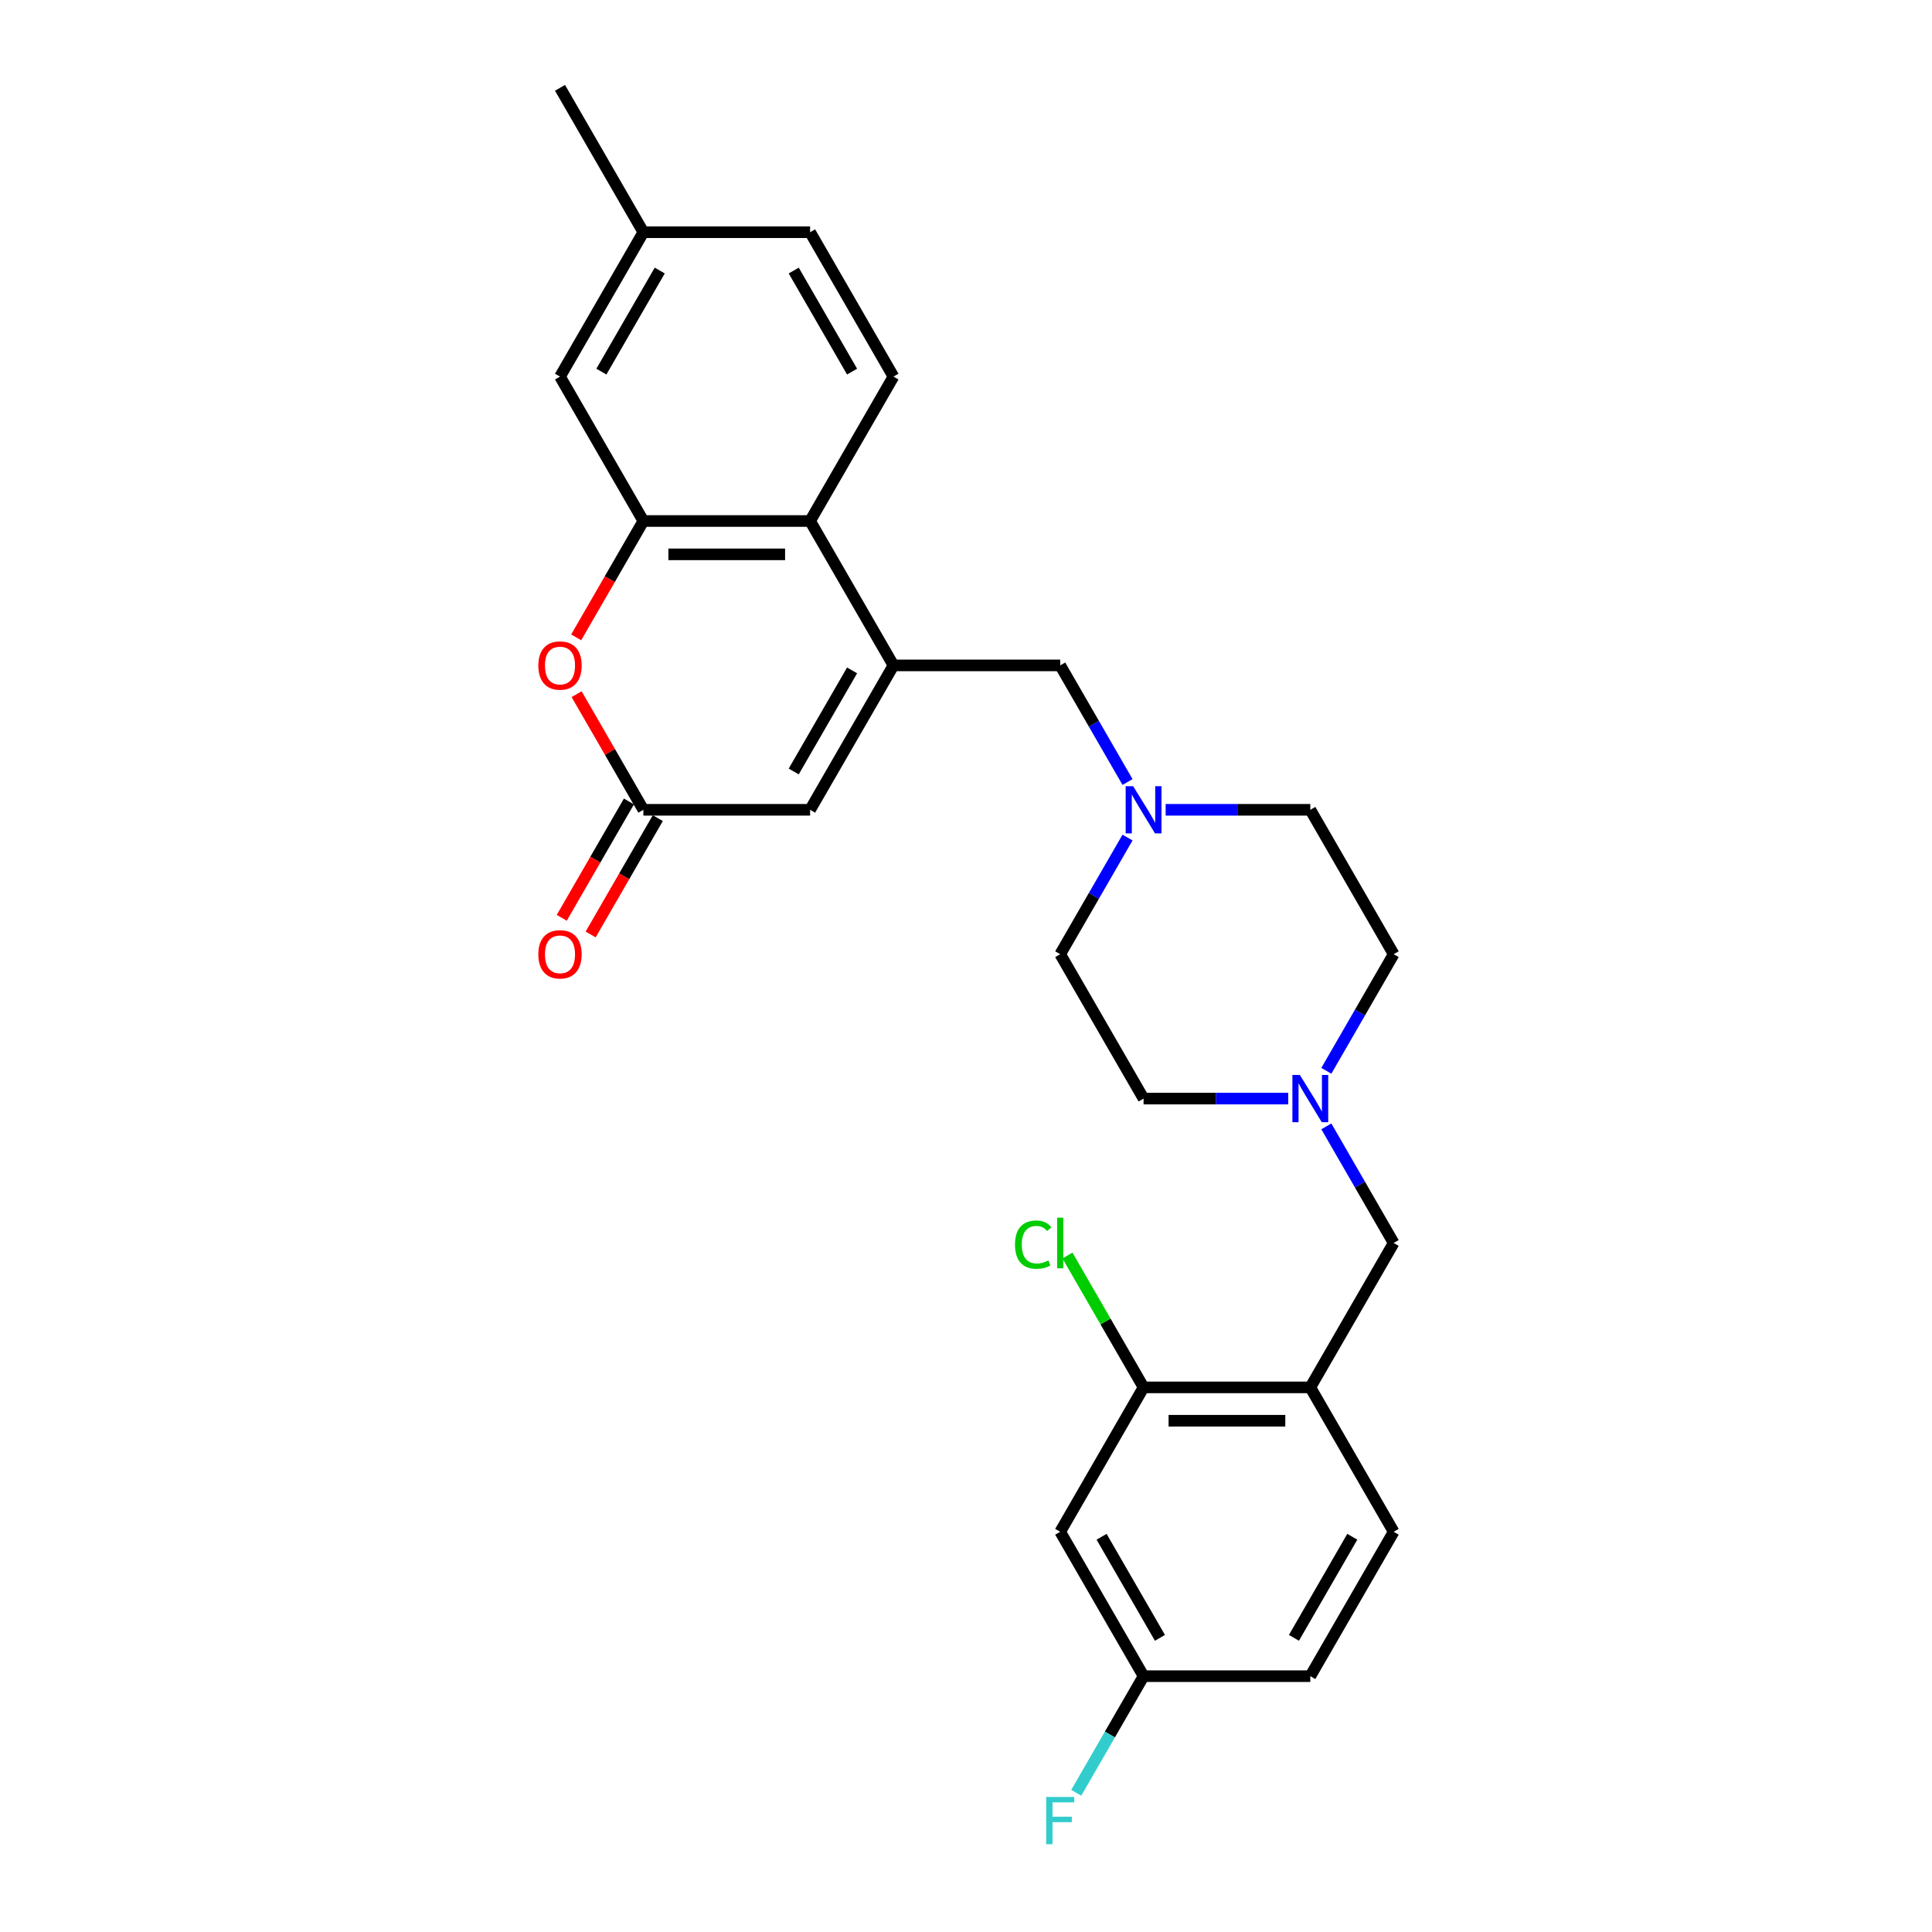 <?xml version='1.0' encoding='iso-8859-1'?>
<svg version='1.1' baseProfile='full'
              xmlns='http://www.w3.org/2000/svg'
                      xmlns:rdkit='http://www.rdkit.org/xml'
                      xmlns:xlink='http://www.w3.org/1999/xlink'
                  xml:space='preserve'
width='1000px' height='1000px' viewBox='0 0 1000 1000'>
<!-- END OF HEADER -->
<rect style='opacity:1.0;fill:#FFFFFF;stroke:none' width='1000' height='1000' x='0' y='0'> </rect>
<path class='bond-2' d='M 462.459,344.411 L 419.308,269.672' style='fill:none;fill-rule:evenodd;stroke:#000000;stroke-width:6px;stroke-linecap:butt;stroke-linejoin:miter;stroke-opacity:1' />
<path class='bond-4' d='M 462.459,344.411 L 419.308,419.151' style='fill:none;fill-rule:evenodd;stroke:#000000;stroke-width:6px;stroke-linecap:butt;stroke-linejoin:miter;stroke-opacity:1' />
<path class='bond-4' d='M 441.038,346.992 L 410.833,399.31' style='fill:none;fill-rule:evenodd;stroke:#000000;stroke-width:6px;stroke-linecap:butt;stroke-linejoin:miter;stroke-opacity:1' />
<path class='bond-9' d='M 462.459,344.411 L 548.76,344.411' style='fill:none;fill-rule:evenodd;stroke:#000000;stroke-width:6px;stroke-linecap:butt;stroke-linejoin:miter;stroke-opacity:1' />
<path class='bond-0' d='M 333.007,269.672 L 419.308,269.672' style='fill:none;fill-rule:evenodd;stroke:#000000;stroke-width:6px;stroke-linecap:butt;stroke-linejoin:miter;stroke-opacity:1' />
<path class='bond-0' d='M 345.952,286.932 L 406.363,286.932' style='fill:none;fill-rule:evenodd;stroke:#000000;stroke-width:6px;stroke-linecap:butt;stroke-linejoin:miter;stroke-opacity:1' />
<path class='bond-13' d='M 333.007,269.672 L 289.856,194.933' style='fill:none;fill-rule:evenodd;stroke:#000000;stroke-width:6px;stroke-linecap:butt;stroke-linejoin:miter;stroke-opacity:1' />
<path class='bond-27' d='M 333.007,269.672 L 315.622,299.784' style='fill:none;fill-rule:evenodd;stroke:#000000;stroke-width:6px;stroke-linecap:butt;stroke-linejoin:miter;stroke-opacity:1' />
<path class='bond-27' d='M 315.622,299.784 L 298.237,329.896' style='fill:none;fill-rule:evenodd;stroke:#FF0000;stroke-width:6px;stroke-linecap:butt;stroke-linejoin:miter;stroke-opacity:1' />
<path class='bond-1' d='M 298.456,359.307 L 315.731,389.229' style='fill:none;fill-rule:evenodd;stroke:#FF0000;stroke-width:6px;stroke-linecap:butt;stroke-linejoin:miter;stroke-opacity:1' />
<path class='bond-1' d='M 315.731,389.229 L 333.007,419.151' style='fill:none;fill-rule:evenodd;stroke:#000000;stroke-width:6px;stroke-linecap:butt;stroke-linejoin:miter;stroke-opacity:1' />
<path class='bond-12' d='M 419.308,269.672 L 462.459,194.933' style='fill:none;fill-rule:evenodd;stroke:#000000;stroke-width:6px;stroke-linecap:butt;stroke-linejoin:miter;stroke-opacity:1' />
<path class='bond-3' d='M 333.007,419.151 L 419.308,419.151' style='fill:none;fill-rule:evenodd;stroke:#000000;stroke-width:6px;stroke-linecap:butt;stroke-linejoin:miter;stroke-opacity:1' />
<path class='bond-14' d='M 325.533,414.836 L 308.148,444.947' style='fill:none;fill-rule:evenodd;stroke:#000000;stroke-width:6px;stroke-linecap:butt;stroke-linejoin:miter;stroke-opacity:1' />
<path class='bond-14' d='M 308.148,444.947 L 290.763,475.059' style='fill:none;fill-rule:evenodd;stroke:#FF0000;stroke-width:6px;stroke-linecap:butt;stroke-linejoin:miter;stroke-opacity:1' />
<path class='bond-14' d='M 340.481,423.466 L 323.096,453.577' style='fill:none;fill-rule:evenodd;stroke:#000000;stroke-width:6px;stroke-linecap:butt;stroke-linejoin:miter;stroke-opacity:1' />
<path class='bond-14' d='M 323.096,453.577 L 305.711,483.689' style='fill:none;fill-rule:evenodd;stroke:#FF0000;stroke-width:6px;stroke-linecap:butt;stroke-linejoin:miter;stroke-opacity:1' />
<path class='bond-5' d='M 678.212,718.108 L 721.363,643.368' style='fill:none;fill-rule:evenodd;stroke:#000000;stroke-width:6px;stroke-linecap:butt;stroke-linejoin:miter;stroke-opacity:1' />
<path class='bond-8' d='M 678.212,718.108 L 591.911,718.108' style='fill:none;fill-rule:evenodd;stroke:#000000;stroke-width:6px;stroke-linecap:butt;stroke-linejoin:miter;stroke-opacity:1' />
<path class='bond-8' d='M 665.267,735.368 L 604.856,735.368' style='fill:none;fill-rule:evenodd;stroke:#000000;stroke-width:6px;stroke-linecap:butt;stroke-linejoin:miter;stroke-opacity:1' />
<path class='bond-15' d='M 678.212,718.108 L 721.363,792.847' style='fill:none;fill-rule:evenodd;stroke:#000000;stroke-width:6px;stroke-linecap:butt;stroke-linejoin:miter;stroke-opacity:1' />
<path class='bond-6' d='M 583.61,404.773 L 566.185,374.592' style='fill:none;fill-rule:evenodd;stroke:#0000FF;stroke-width:6px;stroke-linecap:butt;stroke-linejoin:miter;stroke-opacity:1' />
<path class='bond-6' d='M 566.185,374.592 L 548.76,344.411' style='fill:none;fill-rule:evenodd;stroke:#000000;stroke-width:6px;stroke-linecap:butt;stroke-linejoin:miter;stroke-opacity:1' />
<path class='bond-18' d='M 583.61,433.528 L 566.185,463.709' style='fill:none;fill-rule:evenodd;stroke:#0000FF;stroke-width:6px;stroke-linecap:butt;stroke-linejoin:miter;stroke-opacity:1' />
<path class='bond-18' d='M 566.185,463.709 L 548.76,493.89' style='fill:none;fill-rule:evenodd;stroke:#000000;stroke-width:6px;stroke-linecap:butt;stroke-linejoin:miter;stroke-opacity:1' />
<path class='bond-20' d='M 603.337,419.151 L 640.775,419.151' style='fill:none;fill-rule:evenodd;stroke:#0000FF;stroke-width:6px;stroke-linecap:butt;stroke-linejoin:miter;stroke-opacity:1' />
<path class='bond-20' d='M 640.775,419.151 L 678.212,419.151' style='fill:none;fill-rule:evenodd;stroke:#000000;stroke-width:6px;stroke-linecap:butt;stroke-linejoin:miter;stroke-opacity:1' />
<path class='bond-7' d='M 686.513,554.251 L 703.938,524.071' style='fill:none;fill-rule:evenodd;stroke:#0000FF;stroke-width:6px;stroke-linecap:butt;stroke-linejoin:miter;stroke-opacity:1' />
<path class='bond-7' d='M 703.938,524.071 L 721.363,493.89' style='fill:none;fill-rule:evenodd;stroke:#000000;stroke-width:6px;stroke-linecap:butt;stroke-linejoin:miter;stroke-opacity:1' />
<path class='bond-11' d='M 686.513,583.007 L 703.938,613.188' style='fill:none;fill-rule:evenodd;stroke:#0000FF;stroke-width:6px;stroke-linecap:butt;stroke-linejoin:miter;stroke-opacity:1' />
<path class='bond-11' d='M 703.938,613.188 L 721.363,643.368' style='fill:none;fill-rule:evenodd;stroke:#000000;stroke-width:6px;stroke-linecap:butt;stroke-linejoin:miter;stroke-opacity:1' />
<path class='bond-28' d='M 666.786,568.629 L 629.349,568.629' style='fill:none;fill-rule:evenodd;stroke:#0000FF;stroke-width:6px;stroke-linecap:butt;stroke-linejoin:miter;stroke-opacity:1' />
<path class='bond-28' d='M 629.349,568.629 L 591.911,568.629' style='fill:none;fill-rule:evenodd;stroke:#000000;stroke-width:6px;stroke-linecap:butt;stroke-linejoin:miter;stroke-opacity:1' />
<path class='bond-10' d='M 591.911,718.108 L 548.76,792.847' style='fill:none;fill-rule:evenodd;stroke:#000000;stroke-width:6px;stroke-linecap:butt;stroke-linejoin:miter;stroke-opacity:1' />
<path class='bond-21' d='M 591.911,718.108 L 572.208,683.982' style='fill:none;fill-rule:evenodd;stroke:#000000;stroke-width:6px;stroke-linecap:butt;stroke-linejoin:miter;stroke-opacity:1' />
<path class='bond-21' d='M 572.208,683.982 L 552.506,649.856' style='fill:none;fill-rule:evenodd;stroke:#00CC00;stroke-width:6px;stroke-linecap:butt;stroke-linejoin:miter;stroke-opacity:1' />
<path class='bond-30' d='M 548.76,792.847 L 591.911,867.586' style='fill:none;fill-rule:evenodd;stroke:#000000;stroke-width:6px;stroke-linecap:butt;stroke-linejoin:miter;stroke-opacity:1' />
<path class='bond-30' d='M 570.181,795.427 L 600.386,847.745' style='fill:none;fill-rule:evenodd;stroke:#000000;stroke-width:6px;stroke-linecap:butt;stroke-linejoin:miter;stroke-opacity:1' />
<path class='bond-23' d='M 462.459,194.933 L 419.308,120.194' style='fill:none;fill-rule:evenodd;stroke:#000000;stroke-width:6px;stroke-linecap:butt;stroke-linejoin:miter;stroke-opacity:1' />
<path class='bond-23' d='M 441.038,192.352 L 410.833,140.035' style='fill:none;fill-rule:evenodd;stroke:#000000;stroke-width:6px;stroke-linecap:butt;stroke-linejoin:miter;stroke-opacity:1' />
<path class='bond-29' d='M 289.856,194.933 L 333.007,120.194' style='fill:none;fill-rule:evenodd;stroke:#000000;stroke-width:6px;stroke-linecap:butt;stroke-linejoin:miter;stroke-opacity:1' />
<path class='bond-29' d='M 311.277,192.352 L 341.482,140.035' style='fill:none;fill-rule:evenodd;stroke:#000000;stroke-width:6px;stroke-linecap:butt;stroke-linejoin:miter;stroke-opacity:1' />
<path class='bond-24' d='M 721.363,792.847 L 678.212,867.586' style='fill:none;fill-rule:evenodd;stroke:#000000;stroke-width:6px;stroke-linecap:butt;stroke-linejoin:miter;stroke-opacity:1' />
<path class='bond-24' d='M 699.943,795.427 L 669.737,847.745' style='fill:none;fill-rule:evenodd;stroke:#000000;stroke-width:6px;stroke-linecap:butt;stroke-linejoin:miter;stroke-opacity:1' />
<path class='bond-16' d='M 591.911,867.586 L 678.212,867.586' style='fill:none;fill-rule:evenodd;stroke:#000000;stroke-width:6px;stroke-linecap:butt;stroke-linejoin:miter;stroke-opacity:1' />
<path class='bond-25' d='M 591.911,867.586 L 574.486,897.767' style='fill:none;fill-rule:evenodd;stroke:#000000;stroke-width:6px;stroke-linecap:butt;stroke-linejoin:miter;stroke-opacity:1' />
<path class='bond-25' d='M 574.486,897.767 L 557.061,927.947' style='fill:none;fill-rule:evenodd;stroke:#33CCCC;stroke-width:6px;stroke-linecap:butt;stroke-linejoin:miter;stroke-opacity:1' />
<path class='bond-17' d='M 591.911,568.629 L 548.76,493.89' style='fill:none;fill-rule:evenodd;stroke:#000000;stroke-width:6px;stroke-linecap:butt;stroke-linejoin:miter;stroke-opacity:1' />
<path class='bond-19' d='M 721.363,493.89 L 678.212,419.151' style='fill:none;fill-rule:evenodd;stroke:#000000;stroke-width:6px;stroke-linecap:butt;stroke-linejoin:miter;stroke-opacity:1' />
<path class='bond-22' d='M 333.007,120.194 L 419.308,120.194' style='fill:none;fill-rule:evenodd;stroke:#000000;stroke-width:6px;stroke-linecap:butt;stroke-linejoin:miter;stroke-opacity:1' />
<path class='bond-26' d='M 333.007,120.194 L 289.856,45.455' style='fill:none;fill-rule:evenodd;stroke:#000000;stroke-width:6px;stroke-linecap:butt;stroke-linejoin:miter;stroke-opacity:1' />
<path  class='atom-2' d='M 278.637 344.48
Q 278.637 338.612, 281.537 335.333
Q 284.436 332.053, 289.856 332.053
Q 295.276 332.053, 298.176 335.333
Q 301.075 338.612, 301.075 344.48
Q 301.075 350.418, 298.141 353.801
Q 295.207 357.15, 289.856 357.15
Q 284.471 357.15, 281.537 353.801
Q 278.637 350.453, 278.637 344.48
M 289.856 354.388
Q 293.584 354.388, 295.586 351.902
Q 297.623 349.382, 297.623 344.48
Q 297.623 339.682, 295.586 337.266
Q 293.584 334.815, 289.856 334.815
Q 286.128 334.815, 284.091 337.231
Q 282.089 339.648, 282.089 344.48
Q 282.089 349.417, 284.091 351.902
Q 286.128 354.388, 289.856 354.388
' fill='#FF0000'/>
<path  class='atom-7' d='M 586.509 406.93
L 594.517 419.876
Q 595.311 421.153, 596.589 423.466
Q 597.866 425.779, 597.935 425.917
L 597.935 406.93
L 601.18 406.93
L 601.18 431.371
L 597.831 431.371
L 589.236 417.217
Q 588.235 415.561, 587.164 413.662
Q 586.129 411.763, 585.818 411.176
L 585.818 431.371
L 582.642 431.371
L 582.642 406.93
L 586.509 406.93
' fill='#0000FF'/>
<path  class='atom-8' d='M 672.81 556.409
L 680.819 569.354
Q 681.613 570.631, 682.89 572.944
Q 684.167 575.257, 684.236 575.395
L 684.236 556.409
L 687.481 556.409
L 687.481 580.849
L 684.133 580.849
L 675.537 566.696
Q 674.536 565.039, 673.466 563.14
Q 672.43 561.242, 672.12 560.655
L 672.12 580.849
L 668.944 580.849
L 668.944 556.409
L 672.81 556.409
' fill='#0000FF'/>
<path  class='atom-15' d='M 278.637 493.959
Q 278.637 488.09, 281.537 484.811
Q 284.436 481.531, 289.856 481.531
Q 295.276 481.531, 298.176 484.811
Q 301.075 488.09, 301.075 493.959
Q 301.075 499.896, 298.141 503.279
Q 295.207 506.628, 289.856 506.628
Q 284.471 506.628, 281.537 503.279
Q 278.637 499.931, 278.637 493.959
M 289.856 503.866
Q 293.584 503.866, 295.586 501.381
Q 297.623 498.861, 297.623 493.959
Q 297.623 489.161, 295.586 486.744
Q 293.584 484.293, 289.856 484.293
Q 286.128 484.293, 284.091 486.71
Q 282.089 489.126, 282.089 493.959
Q 282.089 498.895, 284.091 501.381
Q 286.128 503.866, 289.856 503.866
' fill='#FF0000'/>
<path  class='atom-22' d='M 525.355 644.214
Q 525.355 638.138, 528.186 634.963
Q 531.051 631.752, 536.471 631.752
Q 541.511 631.752, 544.204 635.308
L 541.925 637.172
Q 539.958 634.583, 536.471 634.583
Q 532.777 634.583, 530.81 637.068
Q 528.876 639.519, 528.876 644.214
Q 528.876 649.047, 530.879 651.532
Q 532.915 654.018, 536.851 654.018
Q 539.543 654.018, 542.685 652.395
L 543.651 654.984
Q 542.374 655.813, 540.441 656.296
Q 538.508 656.78, 536.367 656.78
Q 531.051 656.78, 528.186 653.535
Q 525.355 650.29, 525.355 644.214
' fill='#00CC00'/>
<path  class='atom-22' d='M 547.172 630.268
L 550.348 630.268
L 550.348 656.469
L 547.172 656.469
L 547.172 630.268
' fill='#00CC00'/>
<path  class='atom-26' d='M 541.494 930.105
L 556.027 930.105
L 556.027 932.901
L 544.773 932.901
L 544.773 940.323
L 554.784 940.323
L 554.784 943.154
L 544.773 943.154
L 544.773 954.545
L 541.494 954.545
L 541.494 930.105
' fill='#33CCCC'/>
</svg>

